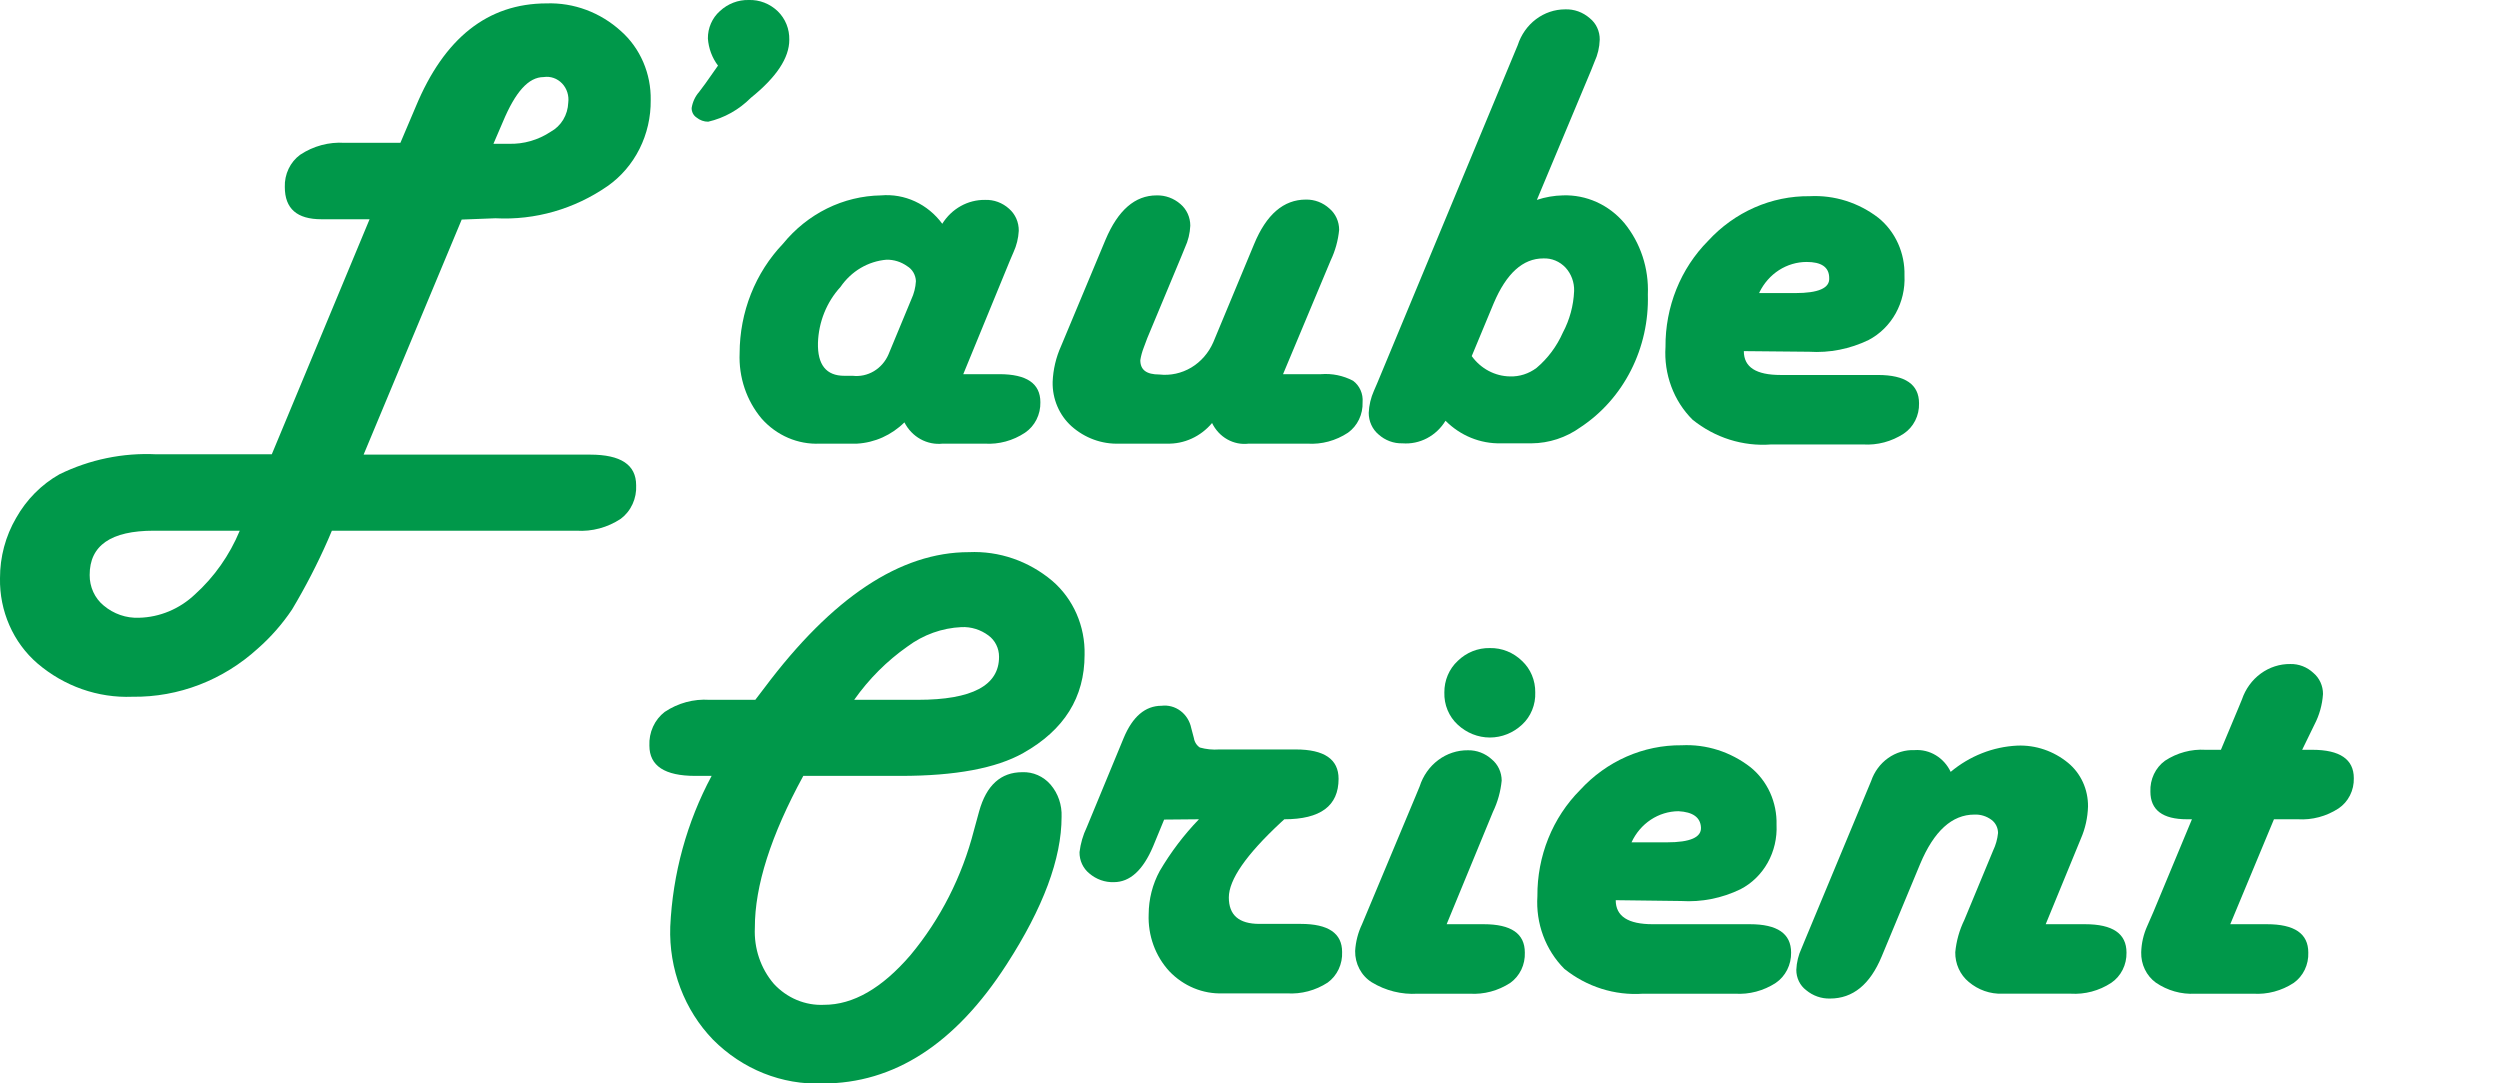 <svg width="120" height="52" viewBox="0 0 120 52" fill="none" xmlns="http://www.w3.org/2000/svg">
    <g clip-path="url(#clip0_141_54991)">
        <path d="M22.162 10.539L17.453 21.822H28.328C29.799 21.822 30.535 22.309 30.535 23.292C30.551 23.603 30.492 23.914 30.363 24.196C30.235 24.477 30.041 24.72 29.799 24.901C29.163 25.323 28.416 25.523 27.666 25.474H15.93L15.746 25.907C15.239 27.062 14.661 28.181 14.017 29.258C13.552 29.951 13.002 30.578 12.383 31.123C10.713 32.648 8.569 33.474 6.357 33.444C4.702 33.51 3.081 32.941 1.795 31.842C1.222 31.348 0.763 30.724 0.452 30.016C0.141 29.308 -0.014 28.536 -3.39675e-05 27.757C-0.003 26.735 0.265 25.733 0.773 24.863C1.272 23.977 1.992 23.252 2.855 22.765C4.308 22.055 5.904 21.726 7.505 21.806H13.046L17.74 10.524H15.43C14.26 10.524 13.671 10.021 13.671 8.976C13.661 8.674 13.723 8.374 13.852 8.104C13.98 7.834 14.171 7.602 14.407 7.429C15.043 7.007 15.79 6.807 16.541 6.856H19.219L19.955 5.123C21.323 1.821 23.415 0.168 26.231 0.163C27.54 0.118 28.816 0.593 29.807 1.494C30.264 1.899 30.629 2.407 30.876 2.98C31.123 3.553 31.245 4.177 31.234 4.805C31.243 5.62 31.059 6.423 30.698 7.143C30.337 7.864 29.811 8.478 29.167 8.93C27.573 10.035 25.687 10.577 23.781 10.477L22.162 10.539ZM11.508 25.474H7.38C5.325 25.474 4.299 26.183 4.304 27.602C4.302 27.883 4.361 28.162 4.477 28.415C4.593 28.669 4.763 28.891 4.974 29.064C5.455 29.469 6.058 29.678 6.674 29.652C7.667 29.628 8.62 29.23 9.359 28.53C10.285 27.695 11.02 26.65 11.508 25.474ZM23.685 6.902H24.421C25.133 6.924 25.835 6.722 26.437 6.322C26.681 6.188 26.887 5.989 27.035 5.745C27.182 5.5 27.265 5.219 27.276 4.929C27.298 4.762 27.283 4.591 27.231 4.43C27.18 4.27 27.094 4.124 26.98 4.005C26.865 3.885 26.726 3.795 26.573 3.742C26.42 3.689 26.258 3.674 26.098 3.699C25.363 3.699 24.737 4.419 24.141 5.842L23.685 6.902Z" fill="#00984A"/>
        <path d="M34.464 3.149C34.182 2.777 34.013 2.324 33.979 1.849C33.976 1.599 34.026 1.351 34.126 1.124C34.225 0.897 34.371 0.695 34.553 0.534C34.935 0.178 35.432 -0.013 35.943 7.50145e-06C36.456 -0.017 36.955 0.178 37.334 0.542C37.513 0.716 37.655 0.928 37.751 1.164C37.846 1.4 37.892 1.655 37.886 1.911C37.886 2.778 37.27 3.707 36.039 4.697C35.47 5.269 34.762 5.665 33.993 5.842C33.791 5.843 33.594 5.772 33.434 5.641C33.361 5.593 33.3 5.526 33.259 5.445C33.218 5.365 33.197 5.276 33.199 5.185C33.244 4.895 33.37 4.626 33.559 4.411L33.854 4.016L34.464 3.149Z" fill="#00984A"/>
        <path d="M46.237 17.96H47.966C49.283 17.96 49.938 18.409 49.938 19.307C49.945 19.596 49.881 19.883 49.752 20.139C49.623 20.395 49.434 20.612 49.202 20.769C48.623 21.154 47.944 21.338 47.26 21.295H45.251C44.883 21.336 44.511 21.26 44.184 21.079C43.856 20.897 43.587 20.617 43.412 20.274C42.792 20.886 41.987 21.247 41.138 21.295H39.35C38.831 21.319 38.312 21.224 37.831 21.017C37.349 20.81 36.916 20.495 36.561 20.096C35.833 19.233 35.453 18.107 35.502 16.954C35.504 15.977 35.688 15.011 36.045 14.109C36.403 13.207 36.926 12.389 37.584 11.7C38.166 10.985 38.887 10.408 39.697 10.007C40.508 9.607 41.39 9.393 42.286 9.379C42.846 9.33 43.408 9.429 43.922 9.667C44.436 9.904 44.885 10.274 45.229 10.741C45.452 10.383 45.757 10.091 46.116 9.891C46.475 9.691 46.876 9.589 47.282 9.595C47.704 9.579 48.117 9.731 48.437 10.021C48.585 10.15 48.703 10.312 48.784 10.495C48.864 10.679 48.904 10.879 48.901 11.081C48.881 11.435 48.796 11.782 48.65 12.102L48.474 12.512L46.237 17.96ZM40.542 18.038H40.932C41.283 18.078 41.638 18.001 41.946 17.818C42.254 17.634 42.499 17.354 42.646 17.016L43.743 14.37C43.871 14.097 43.947 13.799 43.964 13.495C43.958 13.348 43.916 13.204 43.843 13.078C43.769 12.952 43.666 12.848 43.544 12.776C43.251 12.567 42.904 12.459 42.551 12.466C42.115 12.503 41.691 12.639 41.31 12.864C40.929 13.09 40.599 13.401 40.343 13.774C39.679 14.497 39.294 15.454 39.262 16.459C39.237 17.511 39.659 18.038 40.527 18.038H40.542Z" fill="#00984A"/>
        <path d="M61.586 17.96H63.41C63.941 17.918 64.472 18.027 64.948 18.277C65.103 18.392 65.227 18.547 65.307 18.728C65.387 18.908 65.421 19.108 65.404 19.306C65.415 19.593 65.356 19.877 65.234 20.132C65.112 20.388 64.93 20.607 64.705 20.769C64.121 21.155 63.437 21.34 62.748 21.295H59.938C59.583 21.339 59.225 21.268 58.91 21.09C58.596 20.913 58.341 20.639 58.179 20.305C57.909 20.626 57.576 20.881 57.202 21.052C56.828 21.224 56.423 21.306 56.016 21.295H53.727C52.89 21.326 52.072 21.028 51.432 20.459C51.141 20.197 50.908 19.87 50.752 19.503C50.595 19.134 50.518 18.735 50.527 18.331C50.55 17.736 50.688 17.152 50.931 16.614L53.065 11.507C53.664 10.088 54.48 9.379 55.515 9.379C55.934 9.367 56.341 9.516 56.663 9.796C56.81 9.921 56.929 10.079 57.011 10.259C57.092 10.438 57.134 10.634 57.134 10.833C57.118 11.199 57.031 11.557 56.877 11.886L56.707 12.303L55.067 16.235L54.897 16.691C54.822 16.883 54.768 17.082 54.735 17.287C54.735 17.751 55.022 17.976 55.648 17.976C56.179 18.036 56.716 17.919 57.181 17.642C57.645 17.364 58.015 16.939 58.238 16.428L60.195 11.723C60.784 10.294 61.613 9.58 62.682 9.58C63.094 9.571 63.495 9.722 63.808 10.005C63.955 10.128 64.074 10.285 64.156 10.463C64.237 10.641 64.279 10.837 64.279 11.034C64.229 11.544 64.092 12.039 63.874 12.497L61.586 17.96Z" fill="#00984A"/>
        <path d="M73.77 9.595C74.175 9.46 74.597 9.387 75.021 9.378C75.574 9.359 76.124 9.467 76.633 9.696C77.141 9.924 77.596 10.268 77.964 10.702C78.745 11.653 79.15 12.882 79.097 14.137C79.133 15.403 78.854 16.656 78.287 17.773C77.721 18.89 76.887 19.832 75.867 20.506C75.173 21.005 74.353 21.274 73.513 21.28H72.041C71.054 21.302 70.099 20.913 69.385 20.196C69.165 20.556 68.857 20.846 68.493 21.037C68.129 21.228 67.723 21.311 67.317 21.28C66.898 21.292 66.489 21.14 66.17 20.854C66.022 20.73 65.903 20.572 65.822 20.392C65.74 20.213 65.698 20.016 65.699 19.817C65.715 19.45 65.8 19.09 65.949 18.757L66.103 18.401L72.674 2.592L72.851 2.167C73.012 1.667 73.318 1.232 73.725 0.924C74.133 0.616 74.622 0.45 75.124 0.449C75.555 0.432 75.977 0.584 76.309 0.874C76.46 0.994 76.582 1.15 76.665 1.329C76.748 1.508 76.79 1.705 76.787 1.903C76.776 2.272 76.691 2.633 76.537 2.964L76.368 3.389L73.77 9.595ZM70.643 17.093C70.859 17.392 71.137 17.636 71.456 17.804C71.775 17.973 72.126 18.064 72.483 18.068C72.938 18.082 73.386 17.938 73.756 17.658C74.292 17.205 74.723 16.628 75.014 15.971C75.342 15.357 75.529 14.671 75.558 13.967C75.564 13.761 75.531 13.555 75.46 13.362C75.389 13.17 75.283 12.994 75.146 12.845C75.007 12.698 74.841 12.582 74.657 12.506C74.473 12.43 74.277 12.396 74.079 12.404C73.098 12.404 72.304 13.124 71.695 14.563L70.643 17.093Z" fill="#00984A"/>
        <path d="M83.704 16.854C83.704 17.627 84.292 17.999 85.477 17.999H90.142C91.459 17.999 92.114 18.455 92.114 19.361C92.122 19.649 92.058 19.936 91.929 20.191C91.8 20.446 91.61 20.661 91.378 20.816C90.794 21.196 90.113 21.377 89.428 21.334H85.013C83.659 21.436 82.316 21.012 81.239 20.142C80.792 19.697 80.444 19.153 80.221 18.549C79.997 17.946 79.902 17.298 79.944 16.652C79.936 15.702 80.114 14.76 80.465 13.884C80.817 13.008 81.336 12.218 81.989 11.561C82.621 10.873 83.379 10.329 84.218 9.96C85.057 9.591 85.958 9.407 86.867 9.417C88.05 9.356 89.217 9.725 90.171 10.462C90.57 10.787 90.891 11.207 91.107 11.687C91.323 12.167 91.429 12.694 91.415 13.224C91.445 13.861 91.298 14.492 90.993 15.042C90.687 15.592 90.235 16.036 89.693 16.32C88.8 16.752 87.819 16.946 86.838 16.884L83.704 16.854ZM84.439 14.068H86.168C87.287 14.068 87.831 13.828 87.802 13.348C87.802 12.806 87.404 12.574 86.72 12.574C86.252 12.574 85.792 12.71 85.392 12.966C84.993 13.223 84.668 13.591 84.454 14.029L84.439 14.068Z" fill="#00984A"/>
        <path d="M34.158 37.243H33.378C31.907 37.243 31.171 36.764 31.171 35.789C31.157 35.476 31.216 35.165 31.345 34.882C31.473 34.6 31.666 34.356 31.907 34.171C32.544 33.745 33.294 33.542 34.048 33.591H36.255L36.697 33.011C39.949 28.672 43.218 26.503 46.505 26.503C47.954 26.437 49.376 26.927 50.508 27.88C51.007 28.308 51.407 28.851 51.676 29.466C51.945 30.082 52.077 30.755 52.06 31.432C52.06 33.475 51.081 35.038 49.117 36.145C47.817 36.877 45.855 37.243 43.23 37.243H38.558C37.003 40.096 36.228 42.526 36.233 44.533C36.186 45.522 36.514 46.49 37.145 47.225C37.457 47.563 37.834 47.827 38.25 48.001C38.666 48.174 39.112 48.253 39.559 48.231C40.952 48.231 42.333 47.437 43.701 45.848C45.138 44.122 46.18 42.074 46.748 39.859L46.998 38.946C47.346 37.692 48.038 37.065 49.073 37.065C49.326 37.055 49.578 37.103 49.812 37.206C50.046 37.309 50.256 37.464 50.427 37.661C50.79 38.084 50.98 38.64 50.956 39.209C50.956 41.21 50.076 43.573 48.315 46.297C45.862 50.104 42.919 52.008 39.485 52.008C38.519 52.045 37.556 51.878 36.652 51.517C35.748 51.155 34.923 50.606 34.224 49.903C33.544 49.199 33.01 48.354 32.657 47.421C32.303 46.489 32.138 45.489 32.172 44.486C32.288 41.942 32.968 39.462 34.158 37.243ZM41.001 33.591H44.062C46.662 33.591 47.959 32.902 47.954 31.525C47.955 31.324 47.909 31.126 47.82 30.948C47.732 30.77 47.604 30.618 47.447 30.503C47.069 30.222 46.614 30.08 46.152 30.101C45.221 30.143 44.322 30.465 43.562 31.03C42.574 31.722 41.708 32.589 41.001 33.591Z" fill="#00984A"/>
        <path d="M55.879 39.34L55.349 40.625C54.864 41.77 54.238 42.343 53.465 42.343C53.038 42.358 52.62 42.209 52.288 41.925C52.139 41.805 52.019 41.65 51.937 41.473C51.855 41.296 51.814 41.1 51.817 40.903C51.867 40.488 51.984 40.085 52.163 39.712L53.936 35.425C54.363 34.396 54.974 33.877 55.754 33.877C56.076 33.837 56.402 33.925 56.666 34.124C56.93 34.323 57.114 34.619 57.181 34.953L57.306 35.425C57.32 35.518 57.353 35.607 57.403 35.686C57.452 35.765 57.517 35.831 57.593 35.881C57.895 35.965 58.209 35.997 58.52 35.974H62.199C63.568 35.974 64.252 36.446 64.252 37.383C64.252 38.683 63.384 39.325 61.647 39.325L61.478 39.48C59.815 41.027 58.984 42.227 58.984 43.078C58.984 43.921 59.462 44.347 60.455 44.347H62.435C63.759 44.347 64.421 44.796 64.421 45.693C64.434 45.98 64.377 46.265 64.256 46.522C64.135 46.779 63.954 47 63.73 47.163C63.144 47.544 62.46 47.725 61.773 47.682H58.697C58.223 47.7 57.75 47.615 57.308 47.432C56.867 47.25 56.465 46.974 56.129 46.622C55.795 46.26 55.535 45.831 55.364 45.36C55.194 44.889 55.116 44.386 55.136 43.883C55.14 43.155 55.322 42.441 55.666 41.809C56.197 40.905 56.829 40.071 57.549 39.325L55.879 39.34Z" fill="#00984A"/>
        <path d="M69.439 44.362H71.213C72.537 44.362 73.192 44.811 73.192 45.724C73.202 46.009 73.144 46.292 73.022 46.547C72.899 46.801 72.717 47.019 72.493 47.179C71.909 47.559 71.228 47.741 70.543 47.698H68.049C67.278 47.746 66.51 47.555 65.841 47.148C65.595 46.993 65.392 46.773 65.253 46.51C65.113 46.246 65.042 45.949 65.047 45.647C65.073 45.2 65.186 44.763 65.378 44.362L67.968 38.172L68.144 37.746C68.306 37.237 68.618 36.794 69.035 36.483C69.451 36.171 69.951 36.007 70.462 36.013C70.88 36.005 71.286 36.159 71.603 36.446C71.751 36.567 71.871 36.722 71.954 36.899C72.037 37.076 72.08 37.271 72.081 37.468C72.03 37.991 71.888 38.5 71.662 38.969L69.439 44.362ZM71.514 31.107C72.086 31.095 72.64 31.317 73.059 31.726C73.262 31.915 73.423 32.148 73.532 32.408C73.641 32.669 73.696 32.951 73.692 33.235C73.703 33.526 73.652 33.816 73.542 34.084C73.433 34.352 73.268 34.591 73.059 34.783C72.634 35.181 72.084 35.401 71.514 35.401C70.945 35.401 70.395 35.181 69.969 34.783C69.76 34.591 69.594 34.353 69.483 34.085C69.372 33.817 69.32 33.527 69.329 33.235C69.327 32.95 69.383 32.668 69.493 32.407C69.603 32.147 69.766 31.915 69.969 31.726C70.388 31.317 70.942 31.095 71.514 31.107Z" fill="#00984A"/>
        <path d="M77.555 43.209C77.555 43.983 78.151 44.362 79.328 44.362H83.993C85.31 44.362 85.973 44.811 85.973 45.724C85.978 46.013 85.913 46.298 85.784 46.552C85.655 46.807 85.467 47.023 85.237 47.179C84.651 47.56 83.967 47.741 83.28 47.698H78.865C77.511 47.793 76.17 47.37 75.09 46.506C74.644 46.06 74.296 45.516 74.072 44.913C73.848 44.31 73.754 43.662 73.795 43.016C73.788 42.064 73.966 41.12 74.319 40.243C74.672 39.365 75.193 38.574 75.848 37.917C76.479 37.23 77.236 36.686 78.074 36.317C78.911 35.949 79.811 35.764 80.719 35.773C81.903 35.714 83.069 36.086 84.023 36.826C84.424 37.149 84.747 37.568 84.965 38.048C85.182 38.529 85.288 39.056 85.274 39.588C85.304 40.225 85.157 40.858 84.85 41.408C84.543 41.958 84.089 42.401 83.544 42.683C82.652 43.116 81.671 43.31 80.69 43.248L77.555 43.209ZM78.291 40.432H80.013C81.131 40.432 81.676 40.192 81.646 39.712C81.617 39.232 81.256 38.974 80.564 38.938C80.094 38.942 79.634 39.083 79.236 39.347C78.838 39.611 78.519 39.987 78.313 40.432H78.291Z" fill="#00984A"/>
        <path d="M98.194 44.362H100.078C101.41 44.362 102.072 44.811 102.072 45.724C102.078 46.013 102.014 46.298 101.885 46.553C101.756 46.808 101.567 47.023 101.336 47.179C100.755 47.558 100.076 47.739 99.393 47.697H96.112C95.528 47.719 94.956 47.518 94.5 47.133C94.295 46.964 94.13 46.748 94.018 46.501C93.905 46.254 93.849 45.983 93.853 45.709C93.903 45.169 94.051 44.644 94.287 44.161L95.67 40.826C95.797 40.562 95.876 40.276 95.906 39.983C95.905 39.86 95.877 39.739 95.823 39.63C95.769 39.521 95.692 39.427 95.597 39.356C95.357 39.177 95.067 39.087 94.773 39.1C93.698 39.1 92.83 39.89 92.168 41.468L90.321 45.91C89.762 47.256 88.938 47.93 87.841 47.93C87.426 47.941 87.02 47.799 86.694 47.527C86.547 47.416 86.428 47.27 86.346 47.1C86.264 46.93 86.222 46.742 86.223 46.552C86.238 46.195 86.323 45.844 86.473 45.523L86.642 45.113L89.814 37.491C89.966 37.042 90.251 36.656 90.627 36.389C91.003 36.121 91.45 35.987 91.903 36.005C92.257 35.98 92.611 36.066 92.918 36.252C93.226 36.438 93.475 36.715 93.632 37.05C94.546 36.286 95.666 35.844 96.833 35.789C97.712 35.755 98.575 36.048 99.268 36.617C99.57 36.865 99.814 37.184 99.98 37.547C100.146 37.911 100.229 38.31 100.225 38.714C100.209 39.249 100.092 39.775 99.879 40.261L98.194 44.362Z" fill="#00984A"/>
        <path d="M110.504 35.99H110.989C112.314 35.99 112.983 36.446 112.983 37.352C112.991 37.641 112.927 37.926 112.798 38.181C112.669 38.436 112.479 38.652 112.248 38.806C111.664 39.186 110.983 39.367 110.298 39.325H109.15L107.053 44.362H108.811C110.136 44.362 110.798 44.811 110.798 45.724C110.809 46.009 110.75 46.292 110.628 46.547C110.505 46.801 110.324 47.019 110.099 47.179C109.516 47.56 108.835 47.742 108.149 47.698H105.368C104.7 47.736 104.037 47.548 103.477 47.164C103.255 47.002 103.074 46.784 102.952 46.529C102.83 46.276 102.77 45.993 102.778 45.709C102.79 45.275 102.888 44.848 103.065 44.455L103.359 43.782L105.213 39.325H104.978C103.808 39.325 103.219 38.884 103.219 37.994C103.208 37.706 103.266 37.419 103.388 37.16C103.51 36.902 103.693 36.68 103.918 36.516C104.501 36.133 105.182 35.949 105.868 35.99H106.604L107.443 33.986L107.612 33.576C107.782 33.072 108.098 32.638 108.515 32.332C108.932 32.027 109.429 31.866 109.937 31.873C110.343 31.864 110.737 32.016 111.041 32.299C111.186 32.42 111.303 32.574 111.383 32.75C111.463 32.925 111.505 33.118 111.504 33.312C111.47 33.828 111.329 34.33 111.092 34.783L110.504 35.99Z" fill="#00984A"/>
    </g>
    <defs>
        <clipPath id="clip0_141_54991">
            <rect width="120" height="52" fill="white"/>
        </clipPath>
    </defs>
</svg>
